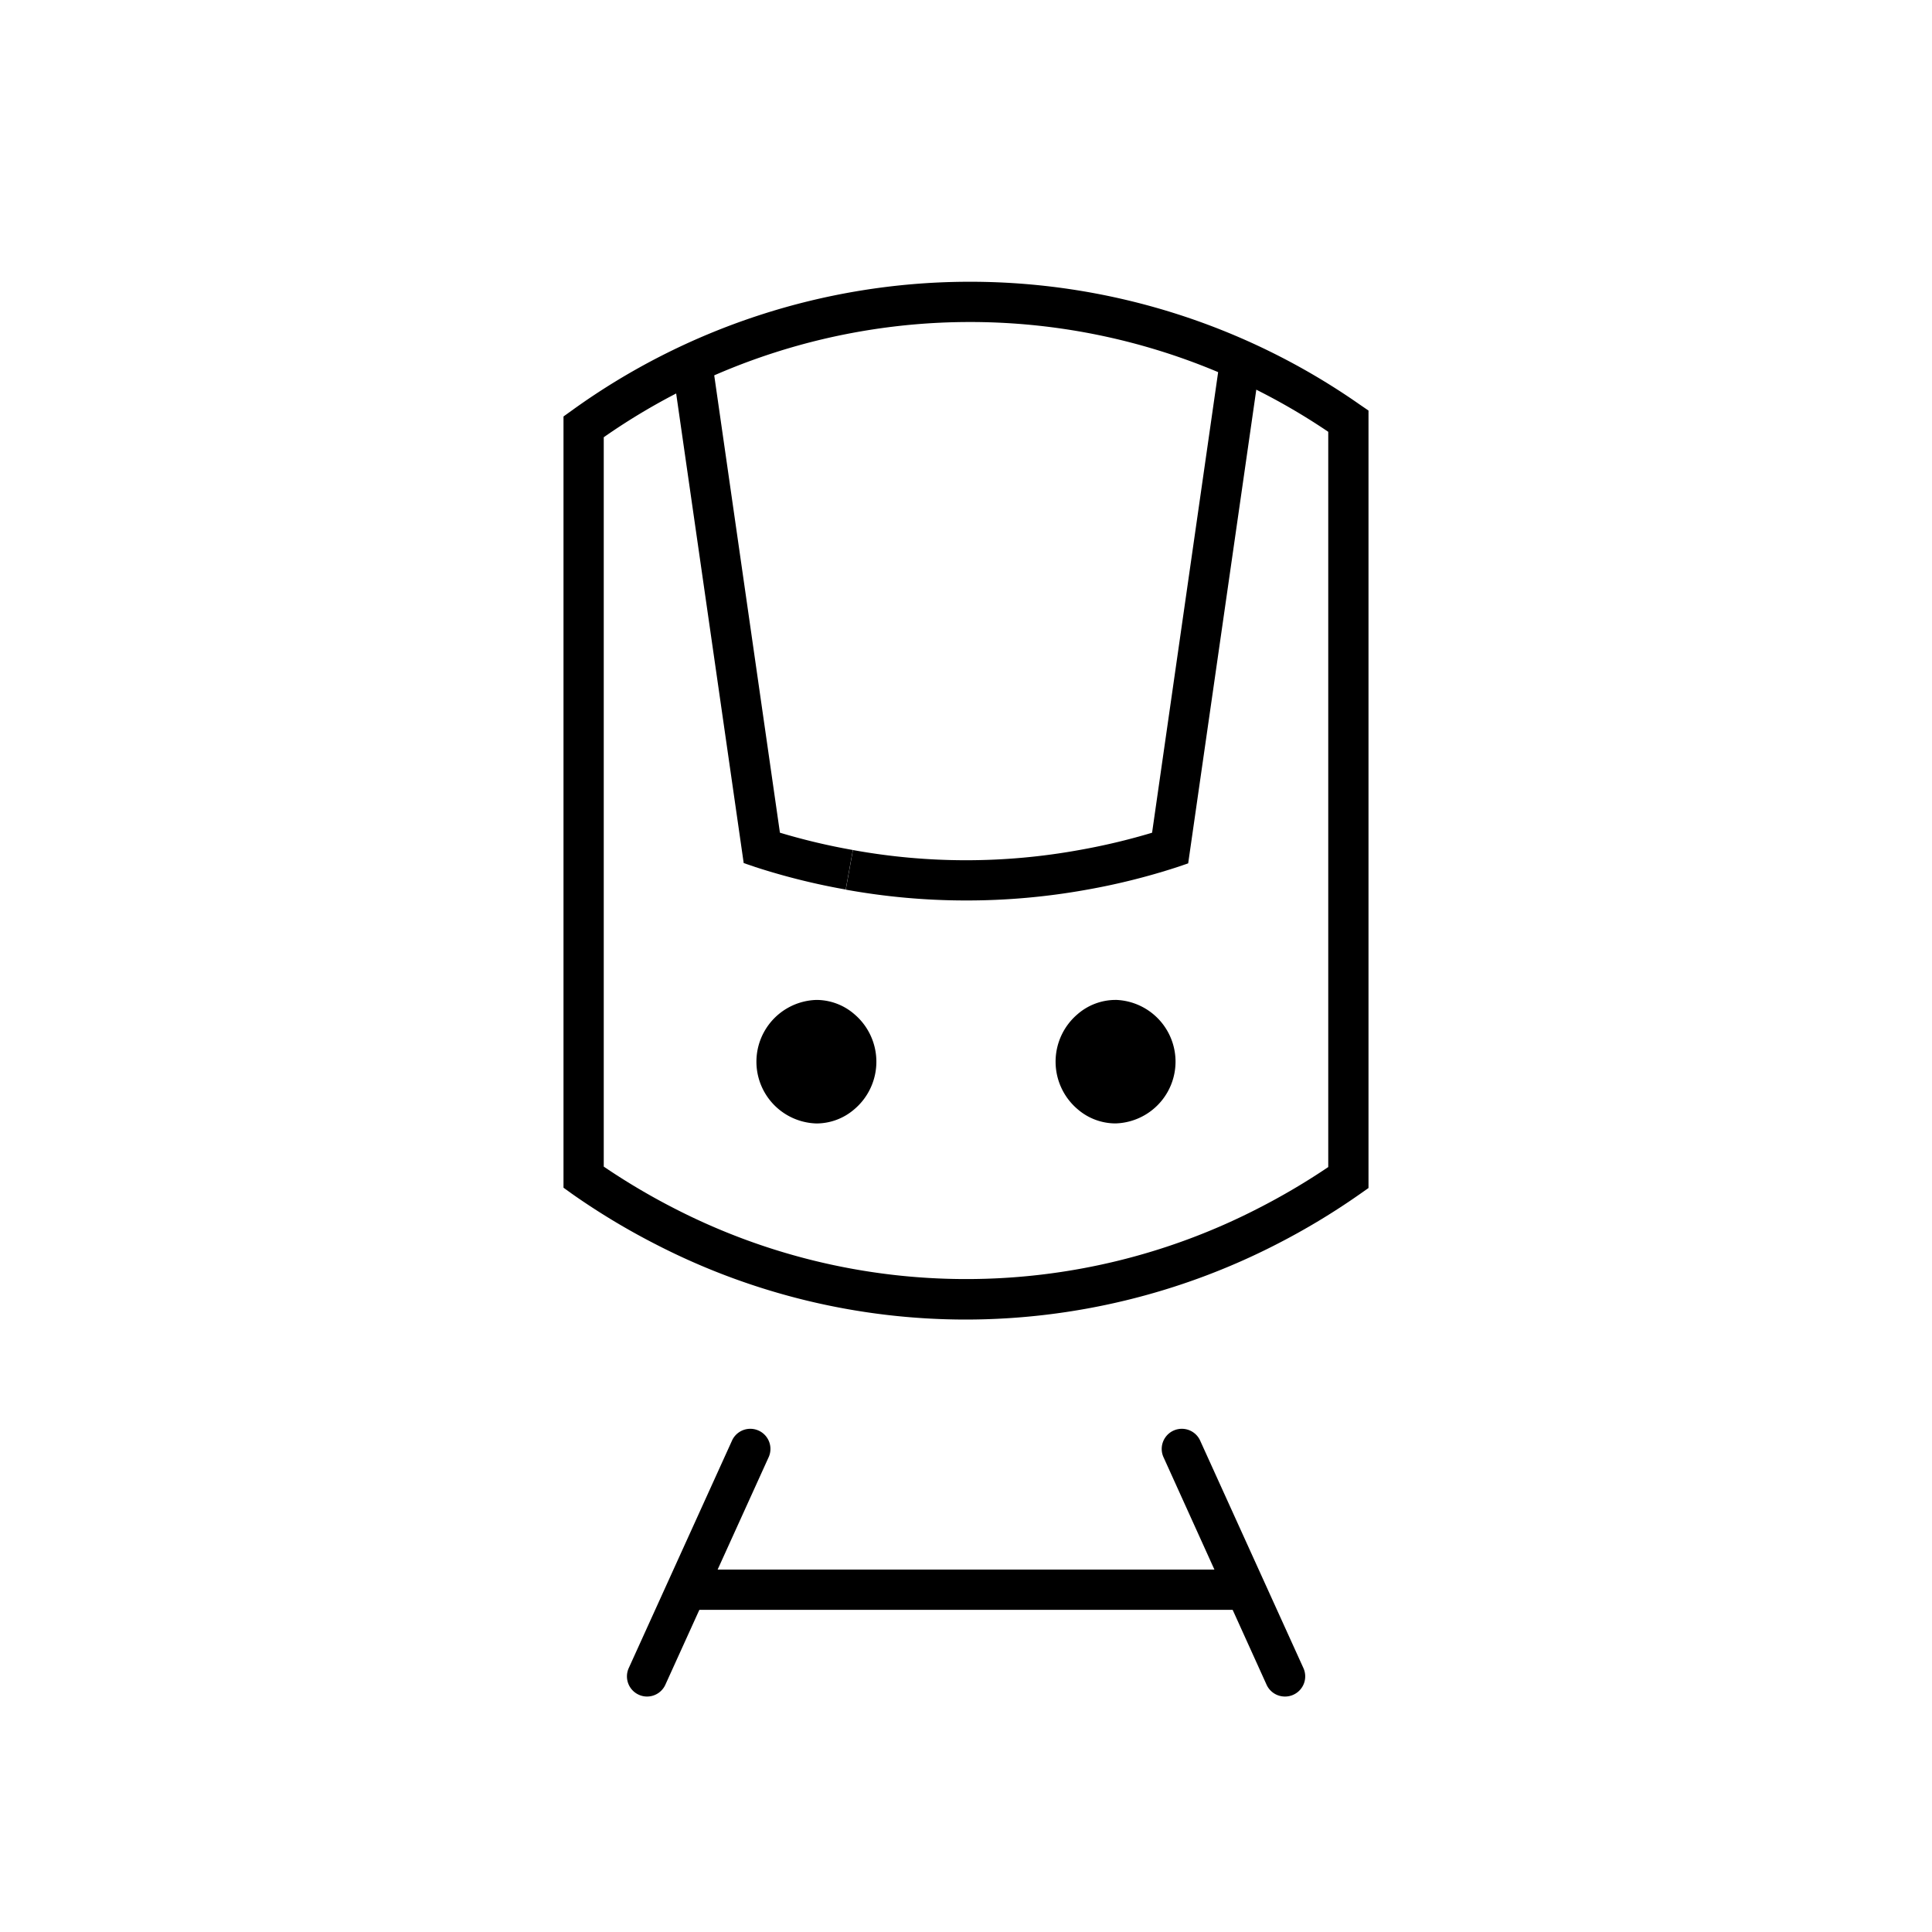 <svg id="Layer_1" data-name="Layer 1" xmlns="http://www.w3.org/2000/svg" width="48" height="48" viewBox="0 0 48 48"><title>NS_spoordeel_icons</title><path d="M24,32.784a16.811,16.811,0,0,1-7.709-1.87,17.359,17.359,0,0,1-2.083-1.256L14,29.508V10.347l.209-.15a16.894,16.894,0,0,1,19.576-.144L34,10.2V29.516l-.212.149a17.425,17.425,0,0,1-2.071,1.248A16.93,16.93,0,0,1,24,32.784Zm-9-3.8a16.519,16.519,0,0,0,1.751,1.037,15.856,15.856,0,0,0,14.509,0A16.662,16.662,0,0,0,33,28.995V10.728a15.889,15.889,0,0,0-18,.135Z"/><path d="M21.011,22.1a16.6,16.6,0,0,1-2.24-.557l-.294-.1L16.7,9.087l.99-.143,1.687,11.744a15.875,15.875,0,0,0,1.812.43Z"/><path d="M24,22.372a16.769,16.769,0,0,1-2.987-.269l.178-.984a15.709,15.709,0,0,0,5.621,0,15.944,15.944,0,0,0,1.811-.43L30.31,8.928l.99.143-1.78,12.379-.294.1a16.6,16.6,0,0,1-2.239.557A16.8,16.8,0,0,1,24,22.372Z"/><path d="M20.289,24.843a1.535,1.535,0,0,0,0,3.069,1.442,1.442,0,0,0,.937-.353,1.548,1.548,0,0,0,0-2.362A1.441,1.441,0,0,0,20.289,24.843Z"/><path d="M27.71,24.843a1.441,1.441,0,0,0-.937.353,1.548,1.548,0,0,0,0,2.362,1.442,1.442,0,0,0,.937.353,1.535,1.535,0,0,0,0-3.069Z"/><path d="M31.924,42.15a.5.5,0,0,1-.456-.293L28.9,36.188a.5.5,0,0,1,.91-.413l2.573,5.668a.5.5,0,0,1-.249.662A.492.492,0,0,1,31.924,42.15Z"/><path d="M16.076,42.15a.492.492,0,0,1-.206-.045.5.5,0,0,1-.249-.662l2.573-5.668a.5.5,0,0,1,.91.413l-2.573,5.668A.5.5,0,0,1,16.076,42.15Z"/><rect x="17.009" y="38.996" width="13.981" height="1"/></svg>